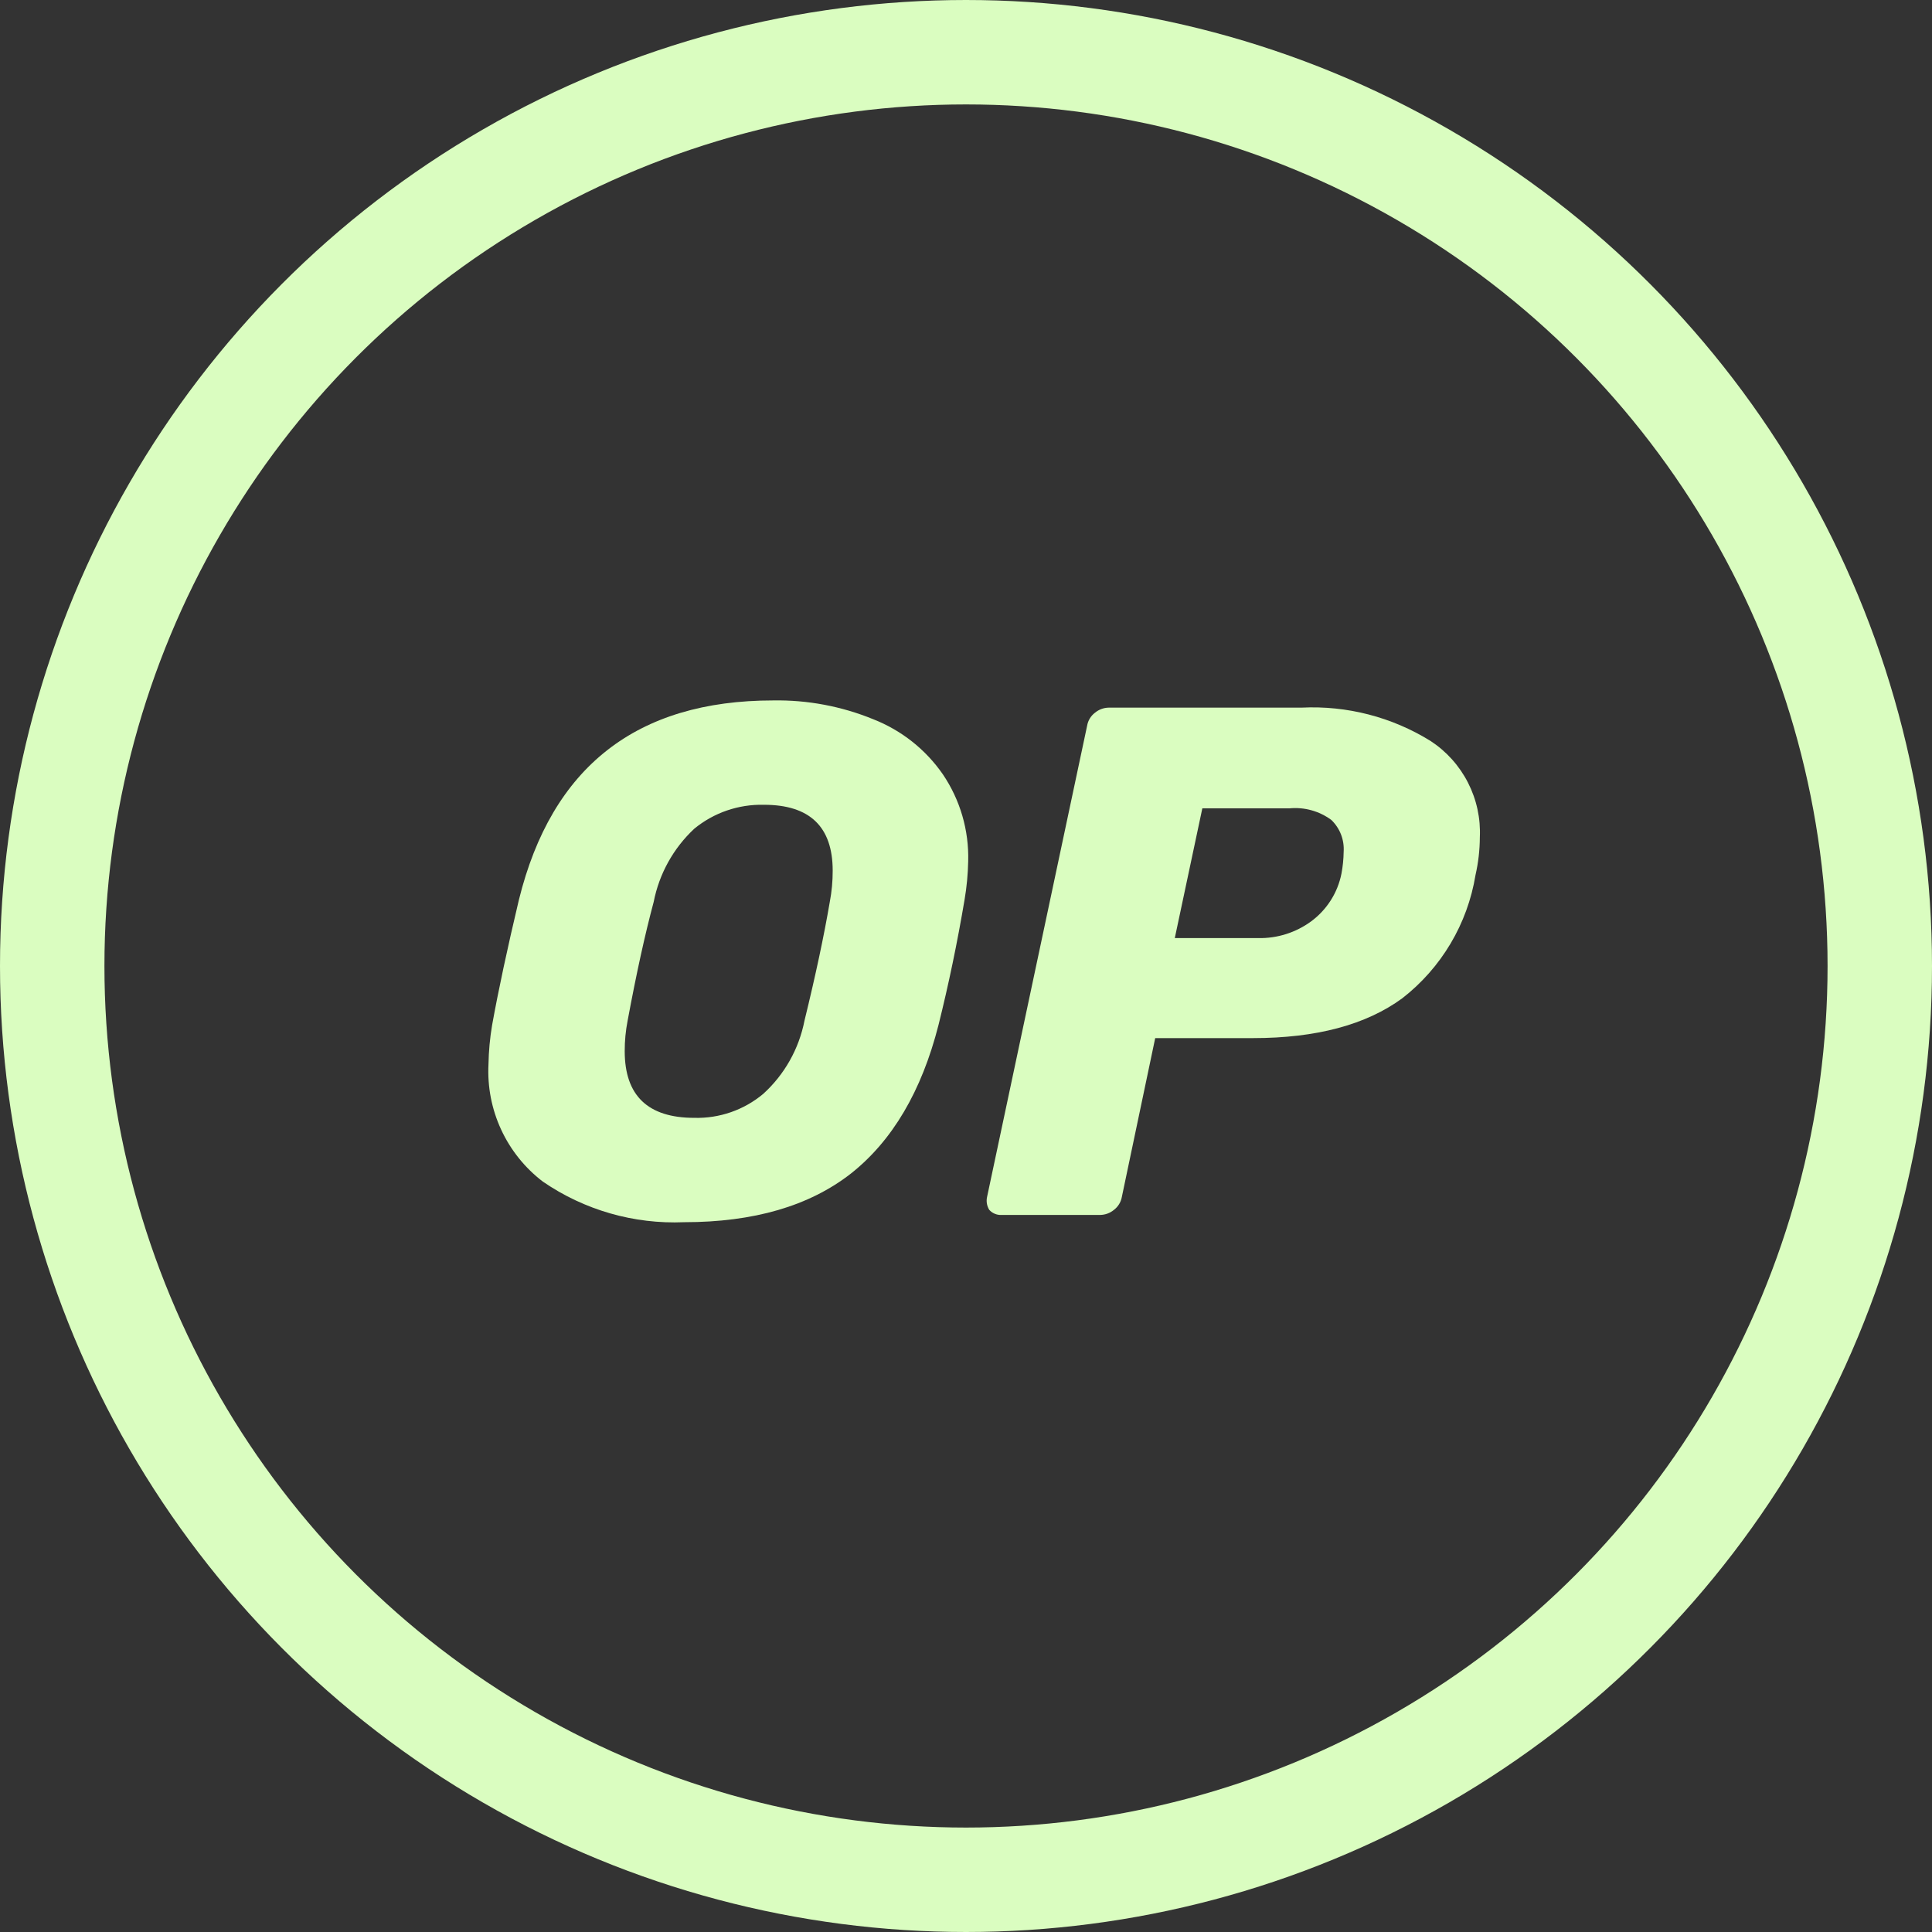 <svg width="74" height="74" viewBox="0 0 74 74" fill="none" xmlns="http://www.w3.org/2000/svg">
<rect x="0" y="0" width="74" height="74" fill="#333333" stroke="none"/>
<path d="M26.205 46.813C24.28 46.895 22.38 46.349 20.792 45.258C20.106 44.734 19.558 44.051 19.195 43.267C18.832 42.484 18.666 41.624 18.71 40.762C18.719 40.26 18.765 39.758 18.849 39.263C19.09 37.929 19.432 36.328 19.876 34.461C21.134 29.372 24.382 26.828 29.619 26.828C30.931 26.806 32.234 27.052 33.449 27.549C34.527 27.972 35.455 28.706 36.114 29.659C36.778 30.64 37.117 31.805 37.084 32.99C37.074 33.483 37.028 33.975 36.945 34.461C36.667 36.108 36.334 37.708 35.946 39.263C35.299 41.798 34.18 43.695 32.588 44.953C30.997 46.193 28.87 46.813 26.205 46.813ZM26.594 42.816C27.555 42.842 28.493 42.517 29.231 41.9C30.047 41.16 30.601 40.177 30.813 39.096C31.239 37.357 31.562 35.84 31.783 34.544C31.858 34.151 31.895 33.751 31.894 33.35C31.894 31.666 31.015 30.824 29.258 30.825C28.288 30.802 27.343 31.126 26.593 31.741C25.793 32.488 25.248 33.469 25.038 34.544C24.705 35.784 24.372 37.301 24.039 39.096C23.964 39.48 23.927 39.871 23.928 40.262C23.928 41.965 24.817 42.816 26.594 42.816Z" fill="#DAFDC0"/>
<path d="M38.363 46.535C38.275 46.54 38.186 46.525 38.105 46.491C38.023 46.458 37.95 46.406 37.891 46.341C37.799 46.191 37.769 46.012 37.808 45.841L41.639 27.798C41.672 27.599 41.781 27.42 41.941 27.298C42.09 27.175 42.276 27.107 42.469 27.104H49.853C51.592 27.019 53.315 27.464 54.794 28.381C55.402 28.779 55.896 29.329 56.227 29.977C56.558 30.624 56.715 31.347 56.681 32.073C56.679 32.559 56.623 33.043 56.515 33.517C56.209 35.387 55.208 37.072 53.711 38.236C52.323 39.253 50.417 39.762 47.993 39.762H44.247L42.97 45.841C42.936 46.04 42.827 46.219 42.666 46.341C42.518 46.464 42.332 46.532 42.139 46.535L38.363 46.535ZM48.189 35.931C48.916 35.947 49.629 35.722 50.216 35.293C50.82 34.849 51.236 34.196 51.381 33.461C51.433 33.186 51.461 32.907 51.465 32.628C51.48 32.402 51.446 32.176 51.365 31.965C51.283 31.753 51.156 31.563 50.993 31.406C50.53 31.064 49.956 30.906 49.383 30.962H46.052L44.997 35.931H48.189Z" fill="#DAFDC0"/>
<circle cx="37" cy="37" r="35" stroke="#DAFDC0" stroke-width="4"/>
</svg>
